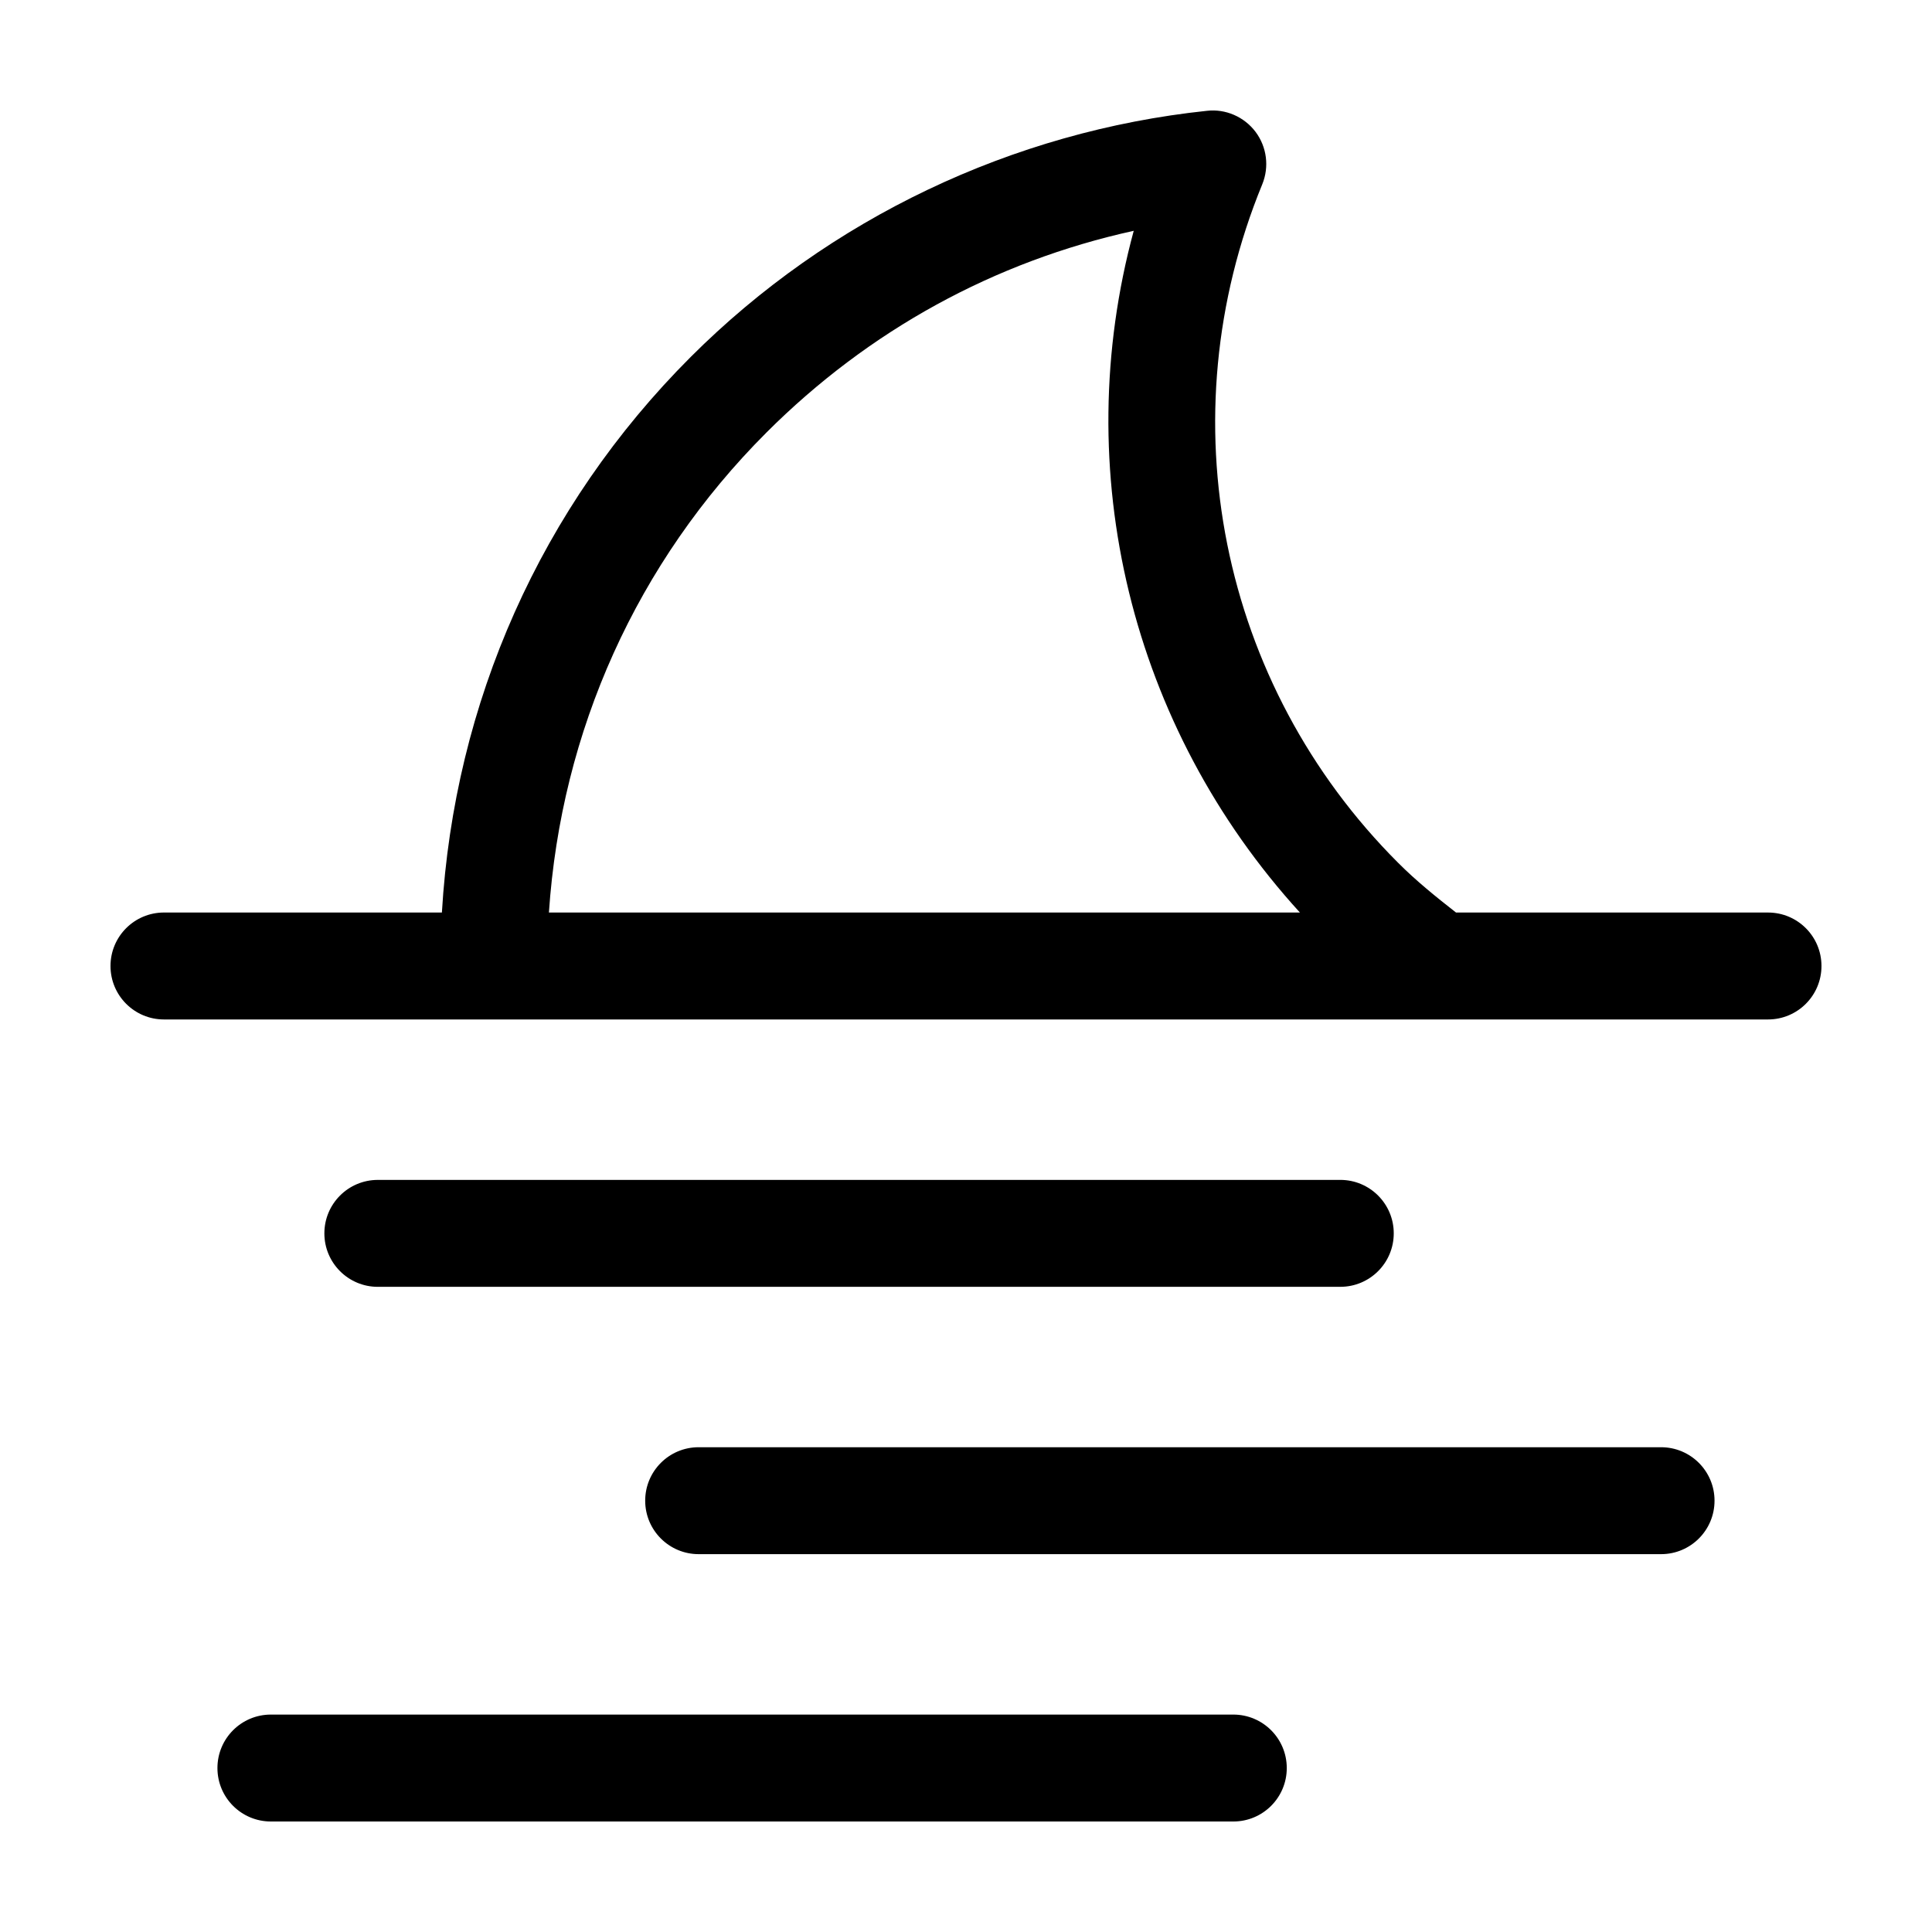 <?xml version="1.0" encoding="UTF-8"?>
<!-- Uploaded to: SVG Repo, www.svgrepo.com, Generator: SVG Repo Mixer Tools -->
<svg fill="#000000" width="800px" height="800px" version="1.1" viewBox="144 144 512 512" xmlns="http://www.w3.org/2000/svg">
 <g>
  <path d="m612.55 385.83h-82.691c-5.289-4.137-10.551-8.375-15.336-13.176-47.324-47.297-61.441-117.87-36.008-179.82 1.883-4.621 1.219-9.879-1.773-13.879-3.019-4.016-7.945-6.141-12.844-5.594-51.586 5.426-100.18 28.586-136.86 65.242-39.719 39.719-62.676 91.602-65.93 147.22l-73.656 0.004c-7.832 0.004-14.168 6.34-14.168 14.172 0 7.828 6.34 14.168 14.168 14.168h425.09c7.832 0.004 14.168-6.336 14.168-14.168 0-7.836-6.336-14.168-14.164-14.168zm-265.46-127.18c27.148-27.137 60.473-45.375 97.359-53.484-17.254 63.582-0.797 131.48 44.039 180.66l-199.02 0.004c3.215-48.039 23.262-92.812 57.625-127.18z"/>
  <path d="m499.19 485.02c7.836 0 14.168-6.34 14.168-14.168s-6.34-14.168-14.168-14.168l-255.06 0.004c-7.836 0-14.168 6.34-14.168 14.168 0 7.828 6.34 14.168 14.168 14.168z"/>
  <path d="m584.2 527.53h-255.05c-7.836 0-14.168 6.34-14.168 14.168 0 7.828 6.34 14.168 14.168 14.168h255.05c7.836 0 14.168-6.34 14.168-14.168 0-7.828-6.34-14.168-14.172-14.168z"/>
  <path d="m470.84 598.38h-255.05c-7.836 0-14.168 6.34-14.168 14.168s6.332 14.168 14.168 14.168h255.05c7.836 0 14.168-6.34 14.168-14.168-0.004-7.828-6.34-14.168-14.176-14.168z"/>
 </g>
</svg>
